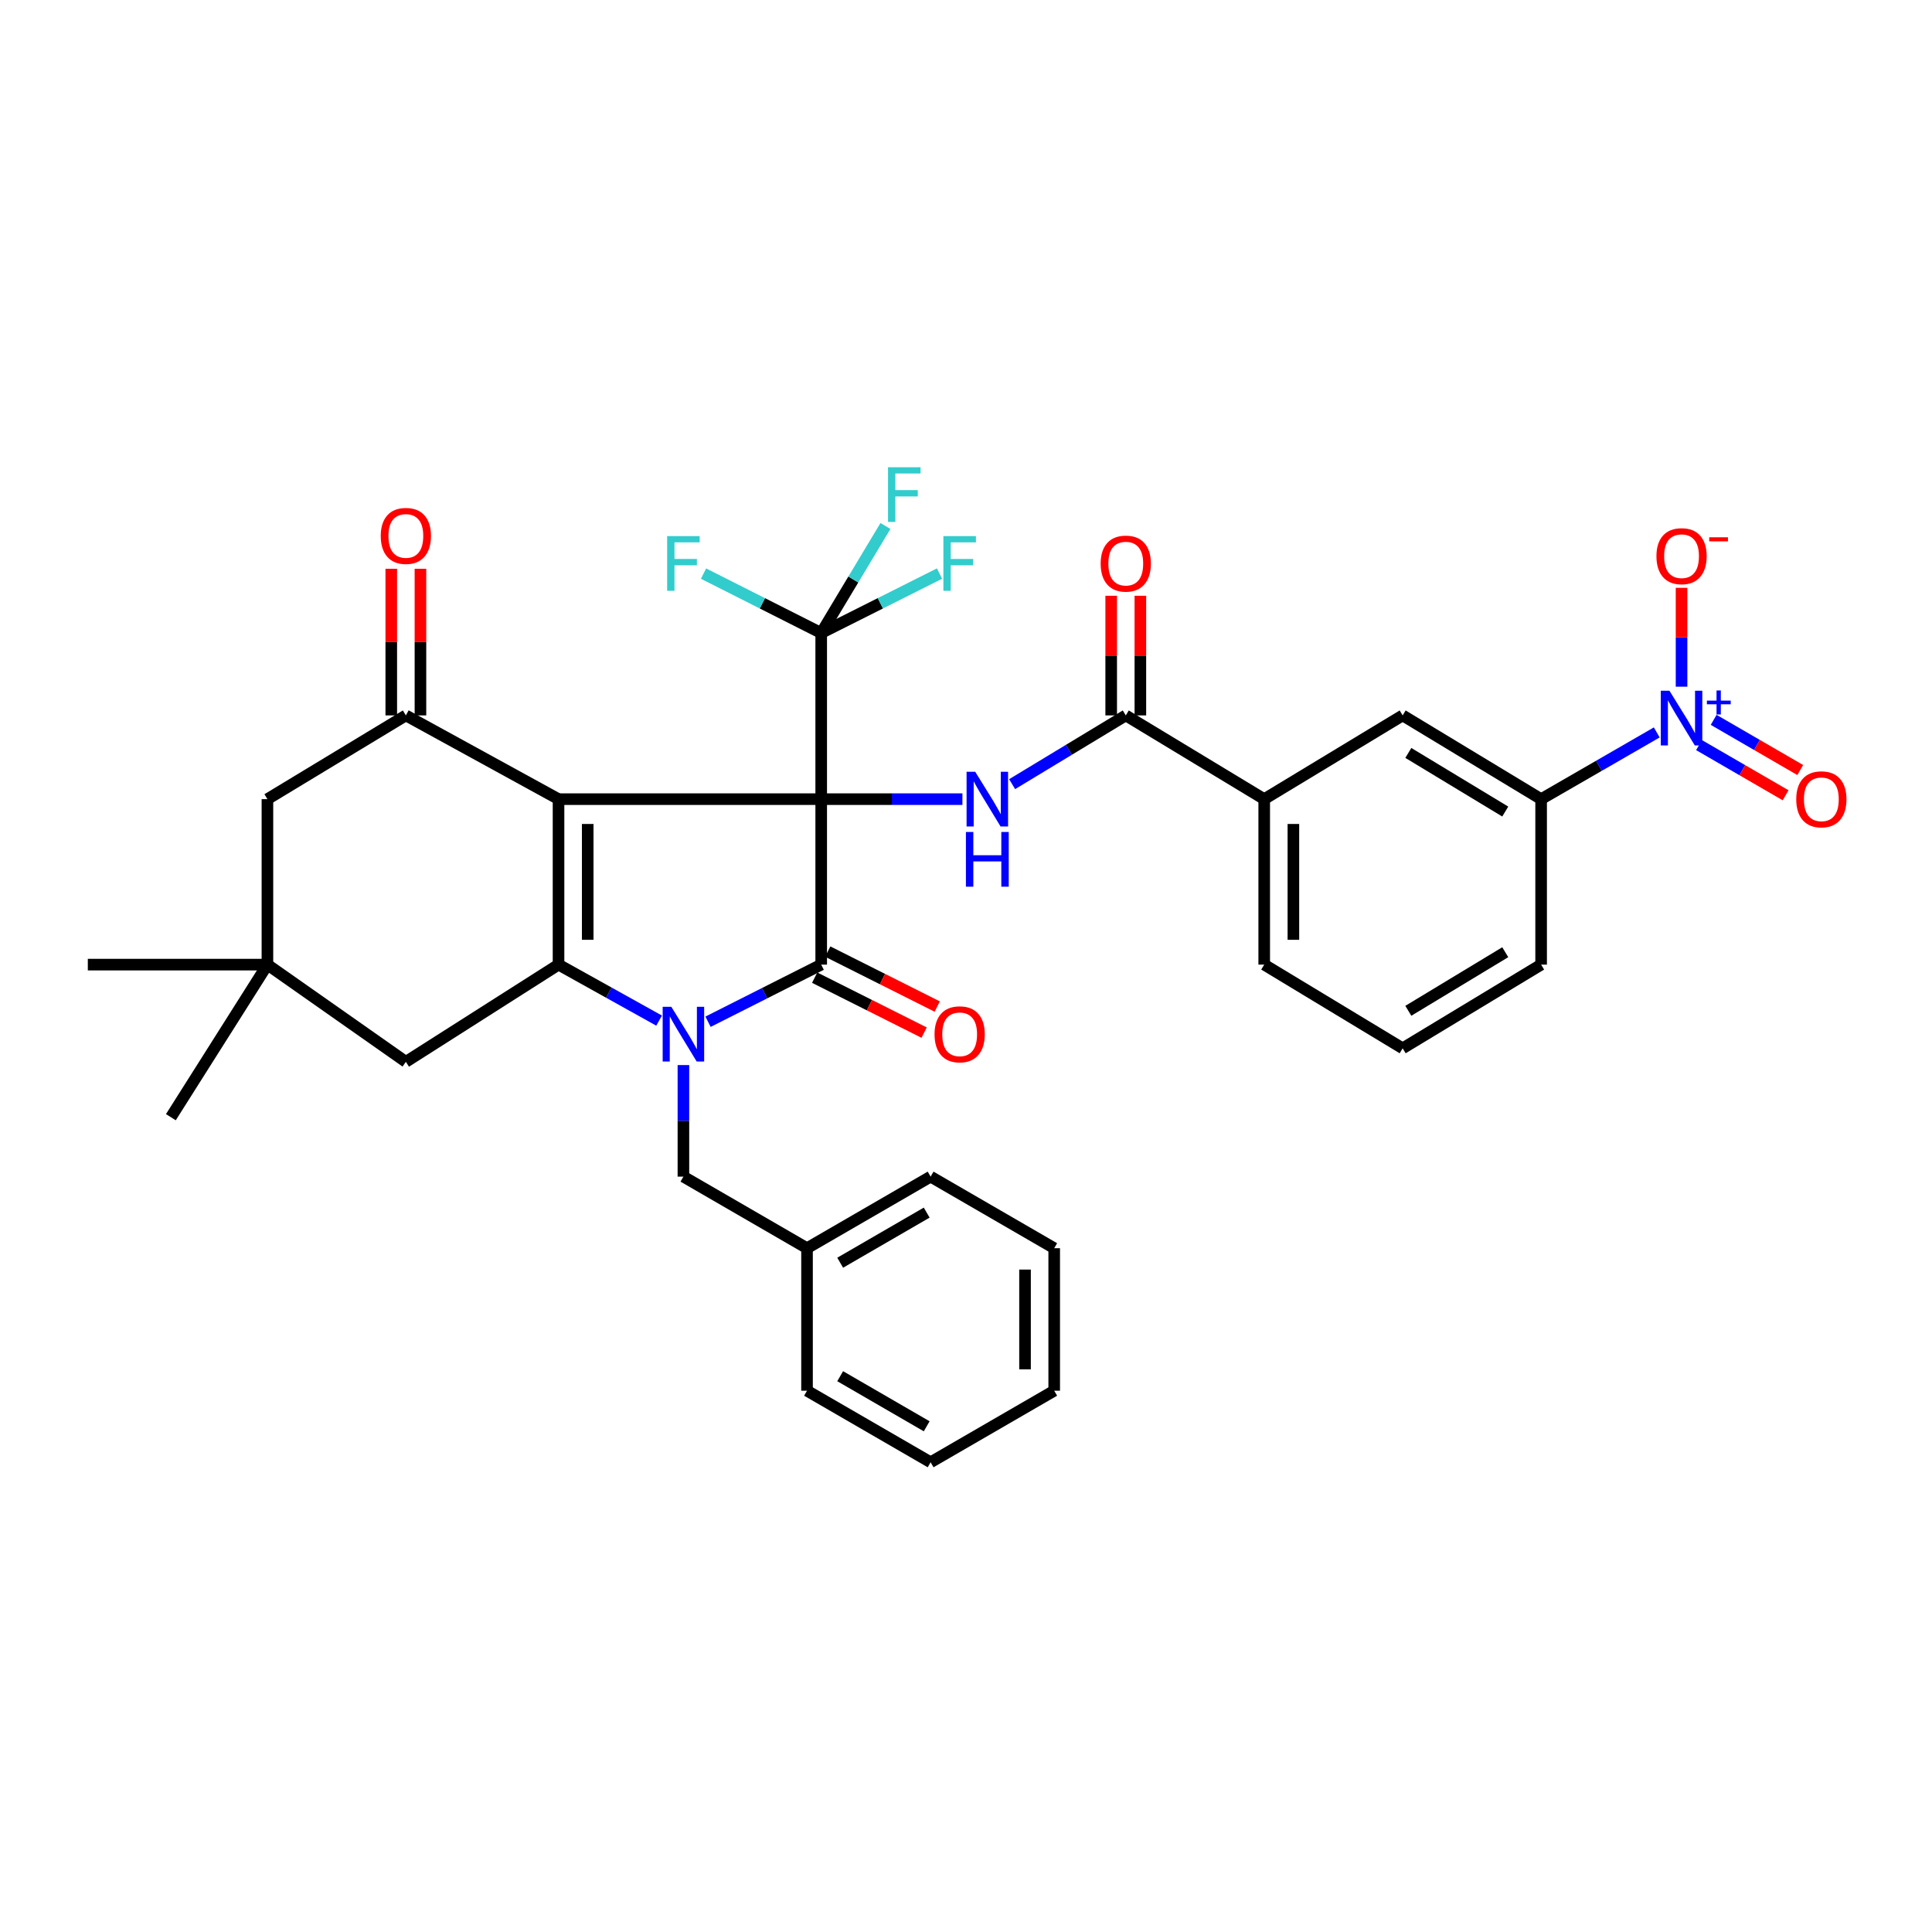 <?xml version='1.0' encoding='iso-8859-1'?>
<svg version='1.1' baseProfile='full'
              xmlns='http://www.w3.org/2000/svg'
                      xmlns:rdkit='http://www.rdkit.org/xml'
                      xmlns:xlink='http://www.w3.org/1999/xlink'
                  xml:space='preserve'
width='1000px' height='1000px' viewBox='0 0 1000 1000'>
<!-- END OF HEADER -->
<rect style='opacity:1.0;fill:#FFFFFF;stroke:none' width='1000' height='1000' x='0' y='0'> </rect>
<path class='bond-0' d='M 425.055,413.639 L 289.094,413.639' style='fill:none;fill-rule:evenodd;stroke:#000000;stroke-width:6px;stroke-linecap:butt;stroke-linejoin:miter;stroke-opacity:1' />
<path class='bond-2' d='M 425.055,413.639 L 425.055,499.287' style='fill:none;fill-rule:evenodd;stroke:#000000;stroke-width:6px;stroke-linecap:butt;stroke-linejoin:miter;stroke-opacity:1' />
<path class='bond-4' d='M 425.055,413.639 L 461.602,413.639' style='fill:none;fill-rule:evenodd;stroke:#000000;stroke-width:6px;stroke-linecap:butt;stroke-linejoin:miter;stroke-opacity:1' />
<path class='bond-4' d='M 461.602,413.639 L 498.149,413.639' style='fill:none;fill-rule:evenodd;stroke:#0000FF;stroke-width:6px;stroke-linecap:butt;stroke-linejoin:miter;stroke-opacity:1' />
<path class='bond-6' d='M 425.055,413.639 L 425.055,327.655' style='fill:none;fill-rule:evenodd;stroke:#000000;stroke-width:6px;stroke-linecap:butt;stroke-linejoin:miter;stroke-opacity:1' />
<path class='bond-3' d='M 289.094,413.639 L 289.094,499.287' style='fill:none;fill-rule:evenodd;stroke:#000000;stroke-width:6px;stroke-linecap:butt;stroke-linejoin:miter;stroke-opacity:1' />
<path class='bond-3' d='M 304.195,426.486 L 304.195,486.44' style='fill:none;fill-rule:evenodd;stroke:#000000;stroke-width:6px;stroke-linecap:butt;stroke-linejoin:miter;stroke-opacity:1' />
<path class='bond-5' d='M 289.094,413.639 L 210.073,370.29' style='fill:none;fill-rule:evenodd;stroke:#000000;stroke-width:6px;stroke-linecap:butt;stroke-linejoin:miter;stroke-opacity:1' />
<path class='bond-1' d='M 366.473,528.851 L 395.764,514.069' style='fill:none;fill-rule:evenodd;stroke:#0000FF;stroke-width:6px;stroke-linecap:butt;stroke-linejoin:miter;stroke-opacity:1' />
<path class='bond-1' d='M 395.764,514.069 L 425.055,499.287' style='fill:none;fill-rule:evenodd;stroke:#000000;stroke-width:6px;stroke-linecap:butt;stroke-linejoin:miter;stroke-opacity:1' />
<path class='bond-11' d='M 353.735,551.282 L 353.735,580.152' style='fill:none;fill-rule:evenodd;stroke:#0000FF;stroke-width:6px;stroke-linecap:butt;stroke-linejoin:miter;stroke-opacity:1' />
<path class='bond-11' d='M 353.735,580.152 L 353.735,609.022' style='fill:none;fill-rule:evenodd;stroke:#000000;stroke-width:6px;stroke-linecap:butt;stroke-linejoin:miter;stroke-opacity:1' />
<path class='bond-35' d='M 341.146,528.269 L 315.12,513.778' style='fill:none;fill-rule:evenodd;stroke:#0000FF;stroke-width:6px;stroke-linecap:butt;stroke-linejoin:miter;stroke-opacity:1' />
<path class='bond-35' d='M 315.12,513.778 L 289.094,499.287' style='fill:none;fill-rule:evenodd;stroke:#000000;stroke-width:6px;stroke-linecap:butt;stroke-linejoin:miter;stroke-opacity:1' />
<path class='bond-16' d='M 421.666,506.035 L 449.995,520.262' style='fill:none;fill-rule:evenodd;stroke:#000000;stroke-width:6px;stroke-linecap:butt;stroke-linejoin:miter;stroke-opacity:1' />
<path class='bond-16' d='M 449.995,520.262 L 478.324,534.49' style='fill:none;fill-rule:evenodd;stroke:#FF0000;stroke-width:6px;stroke-linecap:butt;stroke-linejoin:miter;stroke-opacity:1' />
<path class='bond-16' d='M 428.443,492.54 L 456.773,506.768' style='fill:none;fill-rule:evenodd;stroke:#000000;stroke-width:6px;stroke-linecap:butt;stroke-linejoin:miter;stroke-opacity:1' />
<path class='bond-16' d='M 456.773,506.768 L 485.102,520.995' style='fill:none;fill-rule:evenodd;stroke:#FF0000;stroke-width:6px;stroke-linecap:butt;stroke-linejoin:miter;stroke-opacity:1' />
<path class='bond-10' d='M 289.094,499.287 L 210.073,549.599' style='fill:none;fill-rule:evenodd;stroke:#000000;stroke-width:6px;stroke-linecap:butt;stroke-linejoin:miter;stroke-opacity:1' />
<path class='bond-8' d='M 523.873,405.876 L 553.287,388.083' style='fill:none;fill-rule:evenodd;stroke:#0000FF;stroke-width:6px;stroke-linecap:butt;stroke-linejoin:miter;stroke-opacity:1' />
<path class='bond-8' d='M 553.287,388.083 L 582.702,370.29' style='fill:none;fill-rule:evenodd;stroke:#000000;stroke-width:6px;stroke-linecap:butt;stroke-linejoin:miter;stroke-opacity:1' />
<path class='bond-14' d='M 210.073,370.29 L 138.419,413.639' style='fill:none;fill-rule:evenodd;stroke:#000000;stroke-width:6px;stroke-linecap:butt;stroke-linejoin:miter;stroke-opacity:1' />
<path class='bond-19' d='M 217.624,370.29 L 217.624,332.342' style='fill:none;fill-rule:evenodd;stroke:#000000;stroke-width:6px;stroke-linecap:butt;stroke-linejoin:miter;stroke-opacity:1' />
<path class='bond-19' d='M 217.624,332.342 L 217.624,294.394' style='fill:none;fill-rule:evenodd;stroke:#FF0000;stroke-width:6px;stroke-linecap:butt;stroke-linejoin:miter;stroke-opacity:1' />
<path class='bond-19' d='M 202.523,370.29 L 202.523,332.342' style='fill:none;fill-rule:evenodd;stroke:#000000;stroke-width:6px;stroke-linecap:butt;stroke-linejoin:miter;stroke-opacity:1' />
<path class='bond-19' d='M 202.523,332.342 L 202.523,294.394' style='fill:none;fill-rule:evenodd;stroke:#FF0000;stroke-width:6px;stroke-linecap:butt;stroke-linejoin:miter;stroke-opacity:1' />
<path class='bond-21' d='M 425.055,327.655 L 441.681,299.952' style='fill:none;fill-rule:evenodd;stroke:#000000;stroke-width:6px;stroke-linecap:butt;stroke-linejoin:miter;stroke-opacity:1' />
<path class='bond-21' d='M 441.681,299.952 L 458.307,272.249' style='fill:none;fill-rule:evenodd;stroke:#33CCCC;stroke-width:6px;stroke-linecap:butt;stroke-linejoin:miter;stroke-opacity:1' />
<path class='bond-22' d='M 425.055,327.655 L 394.604,312.277' style='fill:none;fill-rule:evenodd;stroke:#000000;stroke-width:6px;stroke-linecap:butt;stroke-linejoin:miter;stroke-opacity:1' />
<path class='bond-22' d='M 394.604,312.277 L 364.153,296.9' style='fill:none;fill-rule:evenodd;stroke:#33CCCC;stroke-width:6px;stroke-linecap:butt;stroke-linejoin:miter;stroke-opacity:1' />
<path class='bond-23' d='M 425.055,327.655 L 455.674,312.266' style='fill:none;fill-rule:evenodd;stroke:#000000;stroke-width:6px;stroke-linecap:butt;stroke-linejoin:miter;stroke-opacity:1' />
<path class='bond-23' d='M 455.674,312.266 L 486.293,296.878' style='fill:none;fill-rule:evenodd;stroke:#33CCCC;stroke-width:6px;stroke-linecap:butt;stroke-linejoin:miter;stroke-opacity:1' />
<path class='bond-7' d='M 857.532,379.1 L 827.607,396.37' style='fill:none;fill-rule:evenodd;stroke:#0000FF;stroke-width:6px;stroke-linecap:butt;stroke-linejoin:miter;stroke-opacity:1' />
<path class='bond-7' d='M 827.607,396.37 L 797.683,413.639' style='fill:none;fill-rule:evenodd;stroke:#000000;stroke-width:6px;stroke-linecap:butt;stroke-linejoin:miter;stroke-opacity:1' />
<path class='bond-17' d='M 870.37,355.434 L 870.37,329.841' style='fill:none;fill-rule:evenodd;stroke:#0000FF;stroke-width:6px;stroke-linecap:butt;stroke-linejoin:miter;stroke-opacity:1' />
<path class='bond-17' d='M 870.37,329.841 L 870.37,304.247' style='fill:none;fill-rule:evenodd;stroke:#FF0000;stroke-width:6px;stroke-linecap:butt;stroke-linejoin:miter;stroke-opacity:1' />
<path class='bond-18' d='M 879.414,385.662 L 901.818,398.65' style='fill:none;fill-rule:evenodd;stroke:#0000FF;stroke-width:6px;stroke-linecap:butt;stroke-linejoin:miter;stroke-opacity:1' />
<path class='bond-18' d='M 901.818,398.65 L 924.222,411.638' style='fill:none;fill-rule:evenodd;stroke:#FF0000;stroke-width:6px;stroke-linecap:butt;stroke-linejoin:miter;stroke-opacity:1' />
<path class='bond-18' d='M 886.988,372.597 L 909.392,385.585' style='fill:none;fill-rule:evenodd;stroke:#0000FF;stroke-width:6px;stroke-linecap:butt;stroke-linejoin:miter;stroke-opacity:1' />
<path class='bond-18' d='M 909.392,385.585 L 931.796,398.573' style='fill:none;fill-rule:evenodd;stroke:#FF0000;stroke-width:6px;stroke-linecap:butt;stroke-linejoin:miter;stroke-opacity:1' />
<path class='bond-12' d='M 582.702,370.29 L 654.357,413.639' style='fill:none;fill-rule:evenodd;stroke:#000000;stroke-width:6px;stroke-linecap:butt;stroke-linejoin:miter;stroke-opacity:1' />
<path class='bond-20' d='M 590.252,370.29 L 590.252,339.328' style='fill:none;fill-rule:evenodd;stroke:#000000;stroke-width:6px;stroke-linecap:butt;stroke-linejoin:miter;stroke-opacity:1' />
<path class='bond-20' d='M 590.252,339.328 L 590.252,308.365' style='fill:none;fill-rule:evenodd;stroke:#FF0000;stroke-width:6px;stroke-linecap:butt;stroke-linejoin:miter;stroke-opacity:1' />
<path class='bond-20' d='M 575.151,370.29 L 575.151,339.328' style='fill:none;fill-rule:evenodd;stroke:#000000;stroke-width:6px;stroke-linecap:butt;stroke-linejoin:miter;stroke-opacity:1' />
<path class='bond-20' d='M 575.151,339.328 L 575.151,308.365' style='fill:none;fill-rule:evenodd;stroke:#FF0000;stroke-width:6px;stroke-linecap:butt;stroke-linejoin:miter;stroke-opacity:1' />
<path class='bond-9' d='M 797.683,413.639 L 726.011,370.29' style='fill:none;fill-rule:evenodd;stroke:#000000;stroke-width:6px;stroke-linecap:butt;stroke-linejoin:miter;stroke-opacity:1' />
<path class='bond-9' d='M 779.117,420.058 L 728.947,389.714' style='fill:none;fill-rule:evenodd;stroke:#000000;stroke-width:6px;stroke-linecap:butt;stroke-linejoin:miter;stroke-opacity:1' />
<path class='bond-37' d='M 797.683,413.639 L 797.683,499.287' style='fill:none;fill-rule:evenodd;stroke:#000000;stroke-width:6px;stroke-linecap:butt;stroke-linejoin:miter;stroke-opacity:1' />
<path class='bond-13' d='M 210.073,549.599 L 138.419,499.287' style='fill:none;fill-rule:evenodd;stroke:#000000;stroke-width:6px;stroke-linecap:butt;stroke-linejoin:miter;stroke-opacity:1' />
<path class='bond-24' d='M 353.735,609.022 L 417.714,646.07' style='fill:none;fill-rule:evenodd;stroke:#000000;stroke-width:6px;stroke-linecap:butt;stroke-linejoin:miter;stroke-opacity:1' />
<path class='bond-15' d='M 654.357,413.639 L 726.011,370.29' style='fill:none;fill-rule:evenodd;stroke:#000000;stroke-width:6px;stroke-linecap:butt;stroke-linejoin:miter;stroke-opacity:1' />
<path class='bond-26' d='M 654.357,413.639 L 654.357,499.287' style='fill:none;fill-rule:evenodd;stroke:#000000;stroke-width:6px;stroke-linecap:butt;stroke-linejoin:miter;stroke-opacity:1' />
<path class='bond-26' d='M 669.458,426.486 L 669.458,486.44' style='fill:none;fill-rule:evenodd;stroke:#000000;stroke-width:6px;stroke-linecap:butt;stroke-linejoin:miter;stroke-opacity:1' />
<path class='bond-27' d='M 138.419,499.287 L 45.455,499.287' style='fill:none;fill-rule:evenodd;stroke:#000000;stroke-width:6px;stroke-linecap:butt;stroke-linejoin:miter;stroke-opacity:1' />
<path class='bond-28' d='M 138.419,499.287 L 88.442,578.258' style='fill:none;fill-rule:evenodd;stroke:#000000;stroke-width:6px;stroke-linecap:butt;stroke-linejoin:miter;stroke-opacity:1' />
<path class='bond-36' d='M 138.419,499.287 L 138.419,413.639' style='fill:none;fill-rule:evenodd;stroke:#000000;stroke-width:6px;stroke-linecap:butt;stroke-linejoin:miter;stroke-opacity:1' />
<path class='bond-30' d='M 417.714,646.07 L 481.684,609.022' style='fill:none;fill-rule:evenodd;stroke:#000000;stroke-width:6px;stroke-linecap:butt;stroke-linejoin:miter;stroke-opacity:1' />
<path class='bond-30' d='M 434.877,653.581 L 479.656,627.647' style='fill:none;fill-rule:evenodd;stroke:#000000;stroke-width:6px;stroke-linecap:butt;stroke-linejoin:miter;stroke-opacity:1' />
<path class='bond-31' d='M 417.714,646.07 L 417.714,719.831' style='fill:none;fill-rule:evenodd;stroke:#000000;stroke-width:6px;stroke-linecap:butt;stroke-linejoin:miter;stroke-opacity:1' />
<path class='bond-25' d='M 797.683,499.287 L 726.011,542.611' style='fill:none;fill-rule:evenodd;stroke:#000000;stroke-width:6px;stroke-linecap:butt;stroke-linejoin:miter;stroke-opacity:1' />
<path class='bond-25' d='M 779.12,492.862 L 728.95,523.189' style='fill:none;fill-rule:evenodd;stroke:#000000;stroke-width:6px;stroke-linecap:butt;stroke-linejoin:miter;stroke-opacity:1' />
<path class='bond-29' d='M 654.357,499.287 L 726.011,542.611' style='fill:none;fill-rule:evenodd;stroke:#000000;stroke-width:6px;stroke-linecap:butt;stroke-linejoin:miter;stroke-opacity:1' />
<path class='bond-33' d='M 481.684,609.022 L 545.654,646.07' style='fill:none;fill-rule:evenodd;stroke:#000000;stroke-width:6px;stroke-linecap:butt;stroke-linejoin:miter;stroke-opacity:1' />
<path class='bond-32' d='M 417.714,719.831 L 481.684,756.871' style='fill:none;fill-rule:evenodd;stroke:#000000;stroke-width:6px;stroke-linecap:butt;stroke-linejoin:miter;stroke-opacity:1' />
<path class='bond-32' d='M 434.876,712.318 L 479.655,738.246' style='fill:none;fill-rule:evenodd;stroke:#000000;stroke-width:6px;stroke-linecap:butt;stroke-linejoin:miter;stroke-opacity:1' />
<path class='bond-34' d='M 481.684,756.871 L 545.654,719.831' style='fill:none;fill-rule:evenodd;stroke:#000000;stroke-width:6px;stroke-linecap:butt;stroke-linejoin:miter;stroke-opacity:1' />
<path class='bond-38' d='M 545.654,646.07 L 545.654,719.831' style='fill:none;fill-rule:evenodd;stroke:#000000;stroke-width:6px;stroke-linecap:butt;stroke-linejoin:miter;stroke-opacity:1' />
<path class='bond-38' d='M 530.553,657.134 L 530.553,708.767' style='fill:none;fill-rule:evenodd;stroke:#000000;stroke-width:6px;stroke-linecap:butt;stroke-linejoin:miter;stroke-opacity:1' />
<path  class='atom-2' d='M 347.475 521.118
L 356.755 536.118
Q 357.675 537.598, 359.155 540.278
Q 360.635 542.958, 360.715 543.118
L 360.715 521.118
L 364.475 521.118
L 364.475 549.438
L 360.595 549.438
L 350.635 533.038
Q 349.475 531.118, 348.235 528.918
Q 347.035 526.718, 346.675 526.038
L 346.675 549.438
L 342.995 549.438
L 342.995 521.118
L 347.475 521.118
' fill='#0000FF'/>
<path  class='atom-5' d='M 504.779 399.479
L 514.059 414.479
Q 514.979 415.959, 516.459 418.639
Q 517.939 421.319, 518.019 421.479
L 518.019 399.479
L 521.779 399.479
L 521.779 427.799
L 517.899 427.799
L 507.939 411.399
Q 506.779 409.479, 505.539 407.279
Q 504.339 405.079, 503.979 404.399
L 503.979 427.799
L 500.299 427.799
L 500.299 399.479
L 504.779 399.479
' fill='#0000FF'/>
<path  class='atom-5' d='M 499.959 430.631
L 503.799 430.631
L 503.799 442.671
L 518.279 442.671
L 518.279 430.631
L 522.119 430.631
L 522.119 458.951
L 518.279 458.951
L 518.279 445.871
L 503.799 445.871
L 503.799 458.951
L 499.959 458.951
L 499.959 430.631
' fill='#0000FF'/>
<path  class='atom-8' d='M 864.11 357.531
L 873.39 372.531
Q 874.31 374.011, 875.79 376.691
Q 877.27 379.371, 877.35 379.531
L 877.35 357.531
L 881.11 357.531
L 881.11 385.851
L 877.23 385.851
L 867.27 369.451
Q 866.11 367.531, 864.87 365.331
Q 863.67 363.131, 863.31 362.451
L 863.31 385.851
L 859.63 385.851
L 859.63 357.531
L 864.11 357.531
' fill='#0000FF'/>
<path  class='atom-8' d='M 883.486 362.636
L 888.475 362.636
L 888.475 357.383
L 890.693 357.383
L 890.693 362.636
L 895.815 362.636
L 895.815 364.537
L 890.693 364.537
L 890.693 369.817
L 888.475 369.817
L 888.475 364.537
L 883.486 364.537
L 883.486 362.636
' fill='#0000FF'/>
<path  class='atom-17' d='M 483.718 535.358
Q 483.718 528.558, 487.078 524.758
Q 490.438 520.958, 496.718 520.958
Q 502.998 520.958, 506.358 524.758
Q 509.718 528.558, 509.718 535.358
Q 509.718 542.238, 506.318 546.158
Q 502.918 550.038, 496.718 550.038
Q 490.478 550.038, 487.078 546.158
Q 483.718 542.278, 483.718 535.358
M 496.718 546.838
Q 501.038 546.838, 503.358 543.958
Q 505.718 541.038, 505.718 535.358
Q 505.718 529.798, 503.358 526.998
Q 501.038 524.158, 496.718 524.158
Q 492.398 524.158, 490.038 526.958
Q 487.718 529.758, 487.718 535.358
Q 487.718 541.078, 490.038 543.958
Q 492.398 546.838, 496.718 546.838
' fill='#FF0000'/>
<path  class='atom-18' d='M 857.37 287.876
Q 857.37 281.076, 860.73 277.276
Q 864.09 273.476, 870.37 273.476
Q 876.65 273.476, 880.01 277.276
Q 883.37 281.076, 883.37 287.876
Q 883.37 294.756, 879.97 298.676
Q 876.57 302.556, 870.37 302.556
Q 864.13 302.556, 860.73 298.676
Q 857.37 294.796, 857.37 287.876
M 870.37 299.356
Q 874.69 299.356, 877.01 296.476
Q 879.37 293.556, 879.37 287.876
Q 879.37 282.316, 877.01 279.516
Q 874.69 276.676, 870.37 276.676
Q 866.05 276.676, 863.69 279.476
Q 861.37 282.276, 861.37 287.876
Q 861.37 293.596, 863.69 296.476
Q 866.05 299.356, 870.37 299.356
' fill='#FF0000'/>
<path  class='atom-18' d='M 884.69 278.099
L 894.379 278.099
L 894.379 280.211
L 884.69 280.211
L 884.69 278.099
' fill='#FF0000'/>
<path  class='atom-19' d='M 929.729 413.719
Q 929.729 406.919, 933.089 403.119
Q 936.449 399.319, 942.729 399.319
Q 949.009 399.319, 952.369 403.119
Q 955.729 406.919, 955.729 413.719
Q 955.729 420.599, 952.329 424.519
Q 948.929 428.399, 942.729 428.399
Q 936.489 428.399, 933.089 424.519
Q 929.729 420.639, 929.729 413.719
M 942.729 425.199
Q 947.049 425.199, 949.369 422.319
Q 951.729 419.399, 951.729 413.719
Q 951.729 408.159, 949.369 405.359
Q 947.049 402.519, 942.729 402.519
Q 938.409 402.519, 936.049 405.319
Q 933.729 408.119, 933.729 413.719
Q 933.729 419.439, 936.049 422.319
Q 938.409 425.199, 942.729 425.199
' fill='#FF0000'/>
<path  class='atom-20' d='M 197.073 277.389
Q 197.073 270.589, 200.433 266.789
Q 203.793 262.989, 210.073 262.989
Q 216.353 262.989, 219.713 266.789
Q 223.073 270.589, 223.073 277.389
Q 223.073 284.269, 219.673 288.189
Q 216.273 292.069, 210.073 292.069
Q 203.833 292.069, 200.433 288.189
Q 197.073 284.309, 197.073 277.389
M 210.073 288.869
Q 214.393 288.869, 216.713 285.989
Q 219.073 283.069, 219.073 277.389
Q 219.073 271.829, 216.713 269.029
Q 214.393 266.189, 210.073 266.189
Q 205.753 266.189, 203.393 268.989
Q 201.073 271.789, 201.073 277.389
Q 201.073 283.109, 203.393 285.989
Q 205.753 288.869, 210.073 288.869
' fill='#FF0000'/>
<path  class='atom-21' d='M 569.702 291.719
Q 569.702 284.919, 573.062 281.119
Q 576.422 277.319, 582.702 277.319
Q 588.982 277.319, 592.342 281.119
Q 595.702 284.919, 595.702 291.719
Q 595.702 298.599, 592.302 302.519
Q 588.902 306.399, 582.702 306.399
Q 576.462 306.399, 573.062 302.519
Q 569.702 298.639, 569.702 291.719
M 582.702 303.199
Q 587.022 303.199, 589.342 300.319
Q 591.702 297.399, 591.702 291.719
Q 591.702 286.159, 589.342 283.359
Q 587.022 280.519, 582.702 280.519
Q 578.382 280.519, 576.022 283.319
Q 573.702 286.119, 573.702 291.719
Q 573.702 297.439, 576.022 300.319
Q 578.382 303.199, 582.702 303.199
' fill='#FF0000'/>
<path  class='atom-22' d='M 459.639 241.84
L 476.479 241.84
L 476.479 245.08
L 463.439 245.08
L 463.439 253.68
L 475.039 253.68
L 475.039 256.96
L 463.439 256.96
L 463.439 270.16
L 459.639 270.16
L 459.639 241.84
' fill='#33CCCC'/>
<path  class='atom-23' d='M 345.315 277.479
L 362.155 277.479
L 362.155 280.719
L 349.115 280.719
L 349.115 289.319
L 360.715 289.319
L 360.715 292.599
L 349.115 292.599
L 349.115 305.799
L 345.315 305.799
L 345.315 277.479
' fill='#33CCCC'/>
<path  class='atom-24' d='M 488.298 277.479
L 505.138 277.479
L 505.138 280.719
L 492.098 280.719
L 492.098 289.319
L 503.698 289.319
L 503.698 292.599
L 492.098 292.599
L 492.098 305.799
L 488.298 305.799
L 488.298 277.479
' fill='#33CCCC'/>
</svg>
